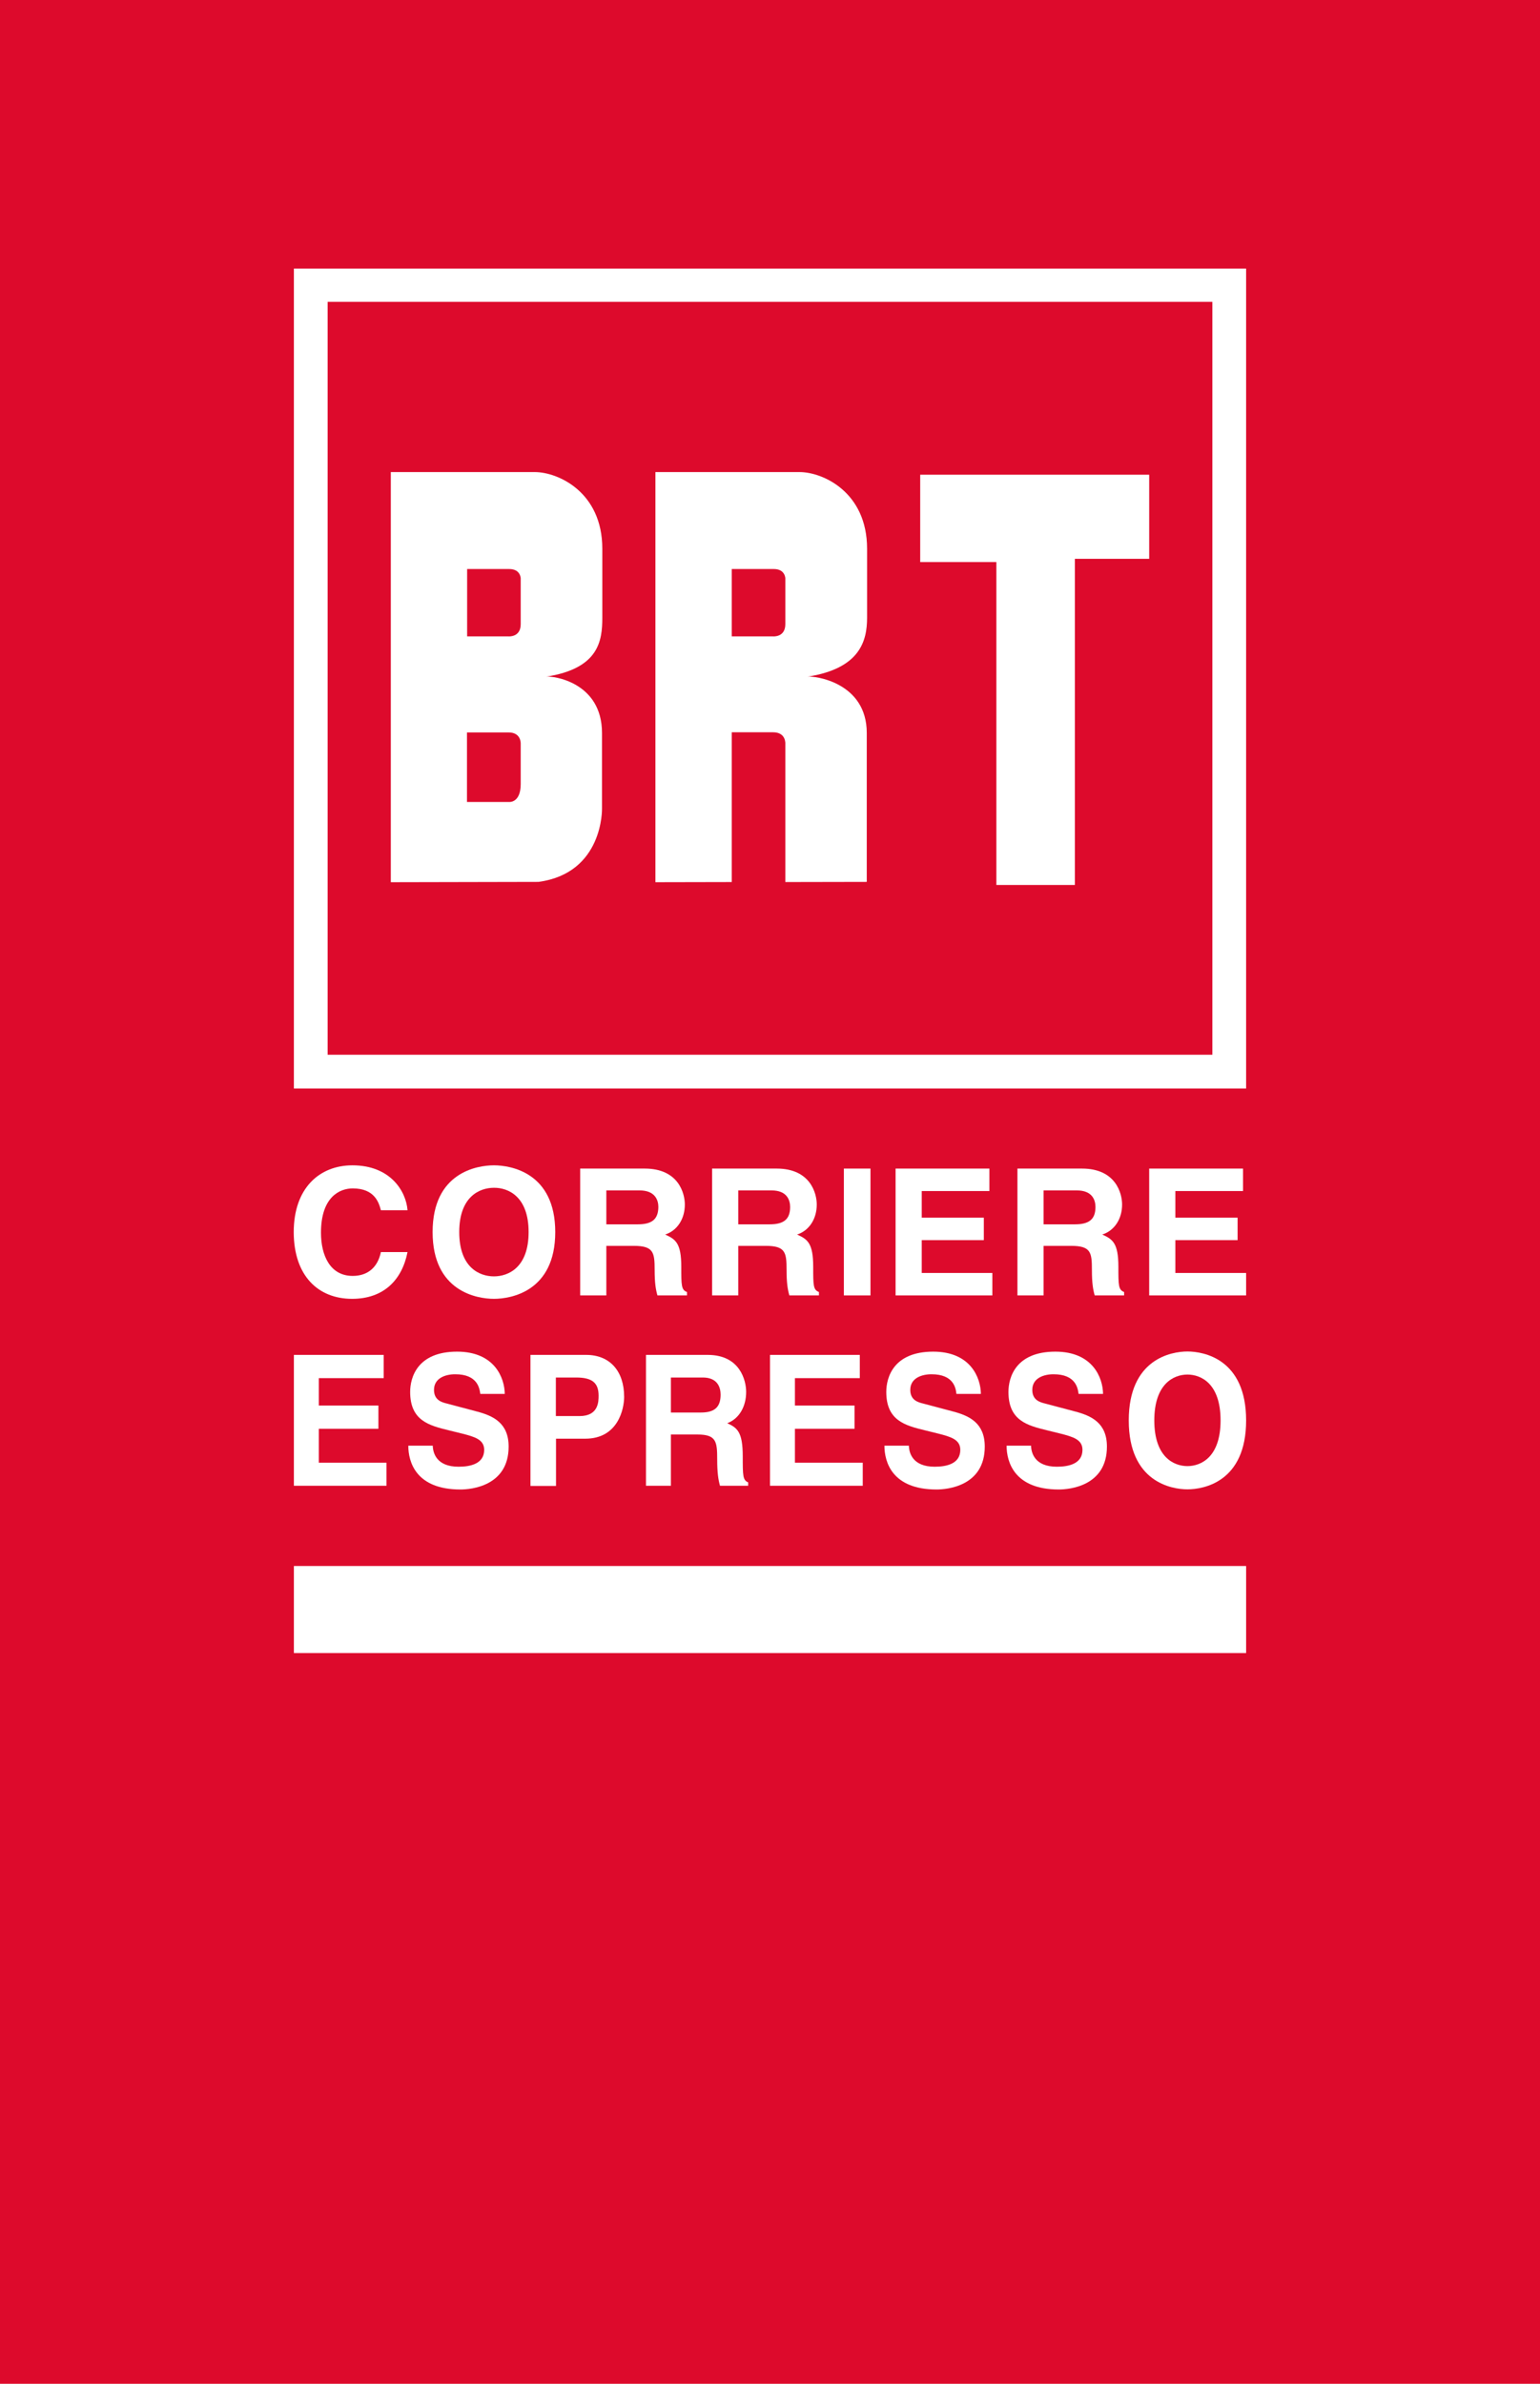 <?xml version="1.0" encoding="utf-8"?>
<!-- Generator: Adobe Illustrator 23.0.4, SVG Export Plug-In . SVG Version: 6.00 Build 0)  -->
<svg version="1.1" id="Layer_1" xmlns="http://www.w3.org/2000/svg" xmlns:xlink="http://www.w3.org/1999/xlink" x="0px" y="0px"
	 viewBox="0 0 99.46 153.91" style="enable-background:new 0 0 99.46 153.91;" xml:space="preserve">
<style type="text/css">
	.st0{fill:#DD0A2C;}
	.st1{fill:#FFFFFF;}
</style>
<g>
	<rect class="st0" width="99.46" height="153.91"/>
	<path class="st1" d="M22.74,83.86c2.06,0,3.23-1.24,3.58-3.02H24.6c-0.21,1.01-0.87,1.54-1.82,1.54c-1.46,0-2.05-1.32-2.05-2.79
		c0-2.32,1.22-2.86,2.05-2.86c1.42,0,1.69,0.92,1.82,1.41h1.72c-0.09-1.21-1.09-2.9-3.56-2.9c-2.12,0-3.79,1.46-3.79,4.32
		C18.98,82.38,20.55,83.86,22.74,83.86"/>
	<path class="st1" d="M27.94,79.55c0,3.84,2.87,4.31,3.96,4.31c1.09,0,3.96-0.47,3.96-4.31c0-3.84-2.87-4.31-3.96-4.31
		C30.81,75.24,27.94,75.7,27.94,79.55 M34.14,79.55c0,2.29-1.31,2.86-2.24,2.86c-0.93,0-2.24-0.57-2.24-2.86
		c0-2.29,1.31-2.86,2.24-2.86C32.83,76.68,34.14,77.26,34.14,79.55"/>
	<path class="st1" d="M44.23,77.77c0-0.71-0.4-2.32-2.59-2.32h-4.17v8.19h1.69v-3.2h1.78c1.27,0,1.34,0.43,1.34,1.55
		c0,0.84,0.07,1.26,0.18,1.65h1.91v-0.22C44,83.29,44,82.99,44,81.79c0-1.53-0.37-1.78-1.04-2.08
		C43.77,79.44,44.23,78.67,44.23,77.77 M41.18,79.05h-2.02v-2.19h2.15c1.01,0,1.21,0.64,1.21,1.07
		C42.51,78.75,42.08,79.05,41.18,79.05"/>
	<path class="st1" d="M52.75,77.77c0-0.71-0.4-2.32-2.59-2.32h-4.17v8.19h1.69v-3.2h1.78c1.27,0,1.34,0.43,1.34,1.55
		c0,0.84,0.07,1.26,0.18,1.65h1.91v-0.22c-0.37-0.14-0.37-0.43-0.37-1.63c0-1.53-0.37-1.78-1.04-2.08
		C52.29,79.44,52.75,78.67,52.75,77.77 M49.7,79.05h-2.02v-2.19h2.15c1.01,0,1.2,0.64,1.2,1.07C51.03,78.75,50.59,79.05,49.7,79.05"
		/>
	<rect x="54.5" y="75.45" class="st1" width="1.72" height="8.19"/>
	<polygon class="st1" points="63.9,76.9 63.9,75.45 57.84,75.45 57.84,83.64 64.09,83.64 64.09,82.19 59.53,82.19 59.53,80.07 
		63.54,80.07 63.54,78.62 59.53,78.62 59.53,76.9 	"/>
	<path class="st1" d="M72.47,77.77c0-0.71-0.4-2.32-2.59-2.32h-4.17v8.19h1.69v-3.2h1.78c1.28,0,1.34,0.43,1.34,1.55
		c0,0.84,0.07,1.26,0.18,1.65h1.9v-0.22c-0.37-0.14-0.37-0.43-0.37-1.63c0-1.53-0.37-1.78-1.04-2.08
		C72.01,79.44,72.47,78.67,72.47,77.77 M69.42,79.05H67.4v-2.19h2.15c1.01,0,1.2,0.64,1.2,1.07C70.75,78.75,70.31,79.05,69.42,79.05
		"/>
	<polygon class="st1" points="80.28,76.9 80.28,75.45 74.22,75.45 74.22,83.64 80.48,83.64 80.48,82.19 75.91,82.19 75.91,80.07 
		79.93,80.07 79.93,78.62 75.91,78.62 75.91,76.9 	"/>
	<polygon class="st1" points="24.78,88.98 24.78,87.48 18.98,87.48 18.98,95.93 24.96,95.93 24.96,94.44 20.59,94.44 20.59,92.25 
		24.44,92.25 24.44,90.75 20.59,90.75 20.59,88.98 	"/>
	<path class="st1" d="M29.62,94.7c-1.44,0-1.66-0.9-1.67-1.36h-1.58c0,1.05,0.49,2.83,3.37,2.83c0.69,0,3.11-0.22,3.11-2.77
		c0-1.52-0.99-1.99-2.07-2.27l-1.92-0.51c-0.33-0.08-0.83-0.22-0.83-0.88c0-0.77,0.75-1.01,1.37-1.01c1.44,0,1.57,0.9,1.62,1.27
		h1.58c-0.01-1.04-0.66-2.73-3.08-2.73c-2.56,0-3.03,1.66-3.03,2.6c0,1.86,1.23,2.17,2.5,2.48l0.85,0.21
		c0.83,0.21,1.43,0.39,1.43,1.05C31.27,94.5,30.4,94.7,29.62,94.7"/>
	<path class="st1" d="M34.26,87.48v8.46h1.65v-3.05h1.89c2.12,0,2.51-1.93,2.51-2.7c0-1.66-0.92-2.71-2.45-2.71H34.26z M38.66,90.11
		c0,0.38,0,1.32-1.23,1.32h-1.53v-2.49h1.31C38.24,88.94,38.66,89.28,38.66,90.11"/>
	<path class="st1" d="M48.19,89.87c0-0.73-0.39-2.39-2.48-2.39h-3.99v8.45h1.61v-3.31h1.71c1.22,0,1.28,0.45,1.28,1.6
		c0,0.87,0.07,1.31,0.18,1.71h1.82v-0.22c-0.35-0.14-0.35-0.45-0.35-1.68c0-1.58-0.35-1.84-1-2.14
		C47.75,91.6,48.19,90.8,48.19,89.87 M45.27,91.2h-1.94v-2.26h2.06c0.97,0,1.15,0.66,1.15,1.11C46.54,90.88,46.12,91.2,45.27,91.2"
		/>
	<polygon class="st1" points="55.53,88.98 55.53,87.48 49.73,87.48 49.73,95.93 55.72,95.93 55.72,94.44 51.34,94.44 51.34,92.25 
		55.19,92.25 55.19,90.75 51.34,90.75 51.34,88.98 	"/>
	<path class="st1" d="M60.37,94.7c-1.44,0-1.66-0.9-1.67-1.36h-1.58c0,1.05,0.49,2.83,3.37,2.83c0.69,0,3.11-0.22,3.11-2.77
		c0-1.52-0.99-1.99-2.06-2.27l-1.92-0.51c-0.33-0.08-0.83-0.22-0.83-0.88c0-0.77,0.75-1.01,1.37-1.01c1.44,0,1.57,0.9,1.61,1.27
		h1.58c-0.01-1.04-0.66-2.73-3.08-2.73c-2.56,0-3.03,1.66-3.03,2.6c0,1.86,1.23,2.17,2.5,2.48l0.85,0.21
		c0.83,0.21,1.43,0.39,1.43,1.05C62.02,94.5,61.15,94.7,60.37,94.7"/>
	<path class="st1" d="M68.26,94.7c-1.44,0-1.66-0.9-1.67-1.36h-1.58c0,1.05,0.5,2.83,3.37,2.83c0.69,0,3.11-0.22,3.11-2.77
		c0-1.52-0.99-1.99-2.07-2.27l-1.92-0.51c-0.33-0.08-0.83-0.22-0.83-0.88c0-0.77,0.75-1.01,1.37-1.01c1.44,0,1.57,0.9,1.62,1.27
		h1.58c-0.01-1.04-0.66-2.73-3.08-2.73c-2.56,0-3.03,1.66-3.03,2.6c0,1.86,1.23,2.17,2.5,2.48l0.85,0.21
		c0.83,0.21,1.43,0.39,1.43,1.05C69.91,94.5,69.04,94.7,68.26,94.7"/>
	<path class="st1" d="M76.69,87.26c-1.04,0-3.79,0.48-3.79,4.45c0,3.97,2.75,4.45,3.79,4.45c1.05,0,3.79-0.48,3.79-4.45
		C80.48,87.74,77.74,87.26,76.69,87.26 M76.69,94.66c-0.89,0-2.14-0.59-2.14-2.95c0-2.36,1.25-2.96,2.14-2.96
		c0.89,0,2.14,0.59,2.14,2.96C78.83,94.07,77.58,94.66,76.69,94.66"/>
	<rect x="18.98" y="101.11" class="st1" width="61.5" height="5.62"/>
	<path class="st1" d="M21.16,68.1H78.3V19.49H21.16V68.1z M80.48,70.28h-61.5V17.34h61.5V70.28z"/>
	<path class="st1" d="M33.24,30.48h-8v26.48l9.54-0.02c4.2-0.57,4.1-4.73,4.1-4.73v-4.88c0-3.3-3.18-3.7-3.6-3.64
		c3.39-0.53,3.62-2.3,3.62-3.81v-4.45c0-3.67-2.87-4.95-4.36-4.95H33.24z M30.16,36.74h2.73c0.74,0,0.74,0.61,0.74,0.61v2.95
		c0,0.86-0.79,0.79-0.79,0.79h-2.67V36.74z M33.63,48.03v2.59c0,1.23-0.74,1.16-0.74,1.16h-2.73v-4.49h2.67
		C33.68,47.28,33.63,48.03,33.63,48.03"/>
	<polygon class="st1" points="59.43,36.29 64.35,36.29 64.35,57.14 69.42,57.14 69.42,36.08 74.22,36.08 74.22,30.65 59.43,30.65 	
		"/>
	<path class="st1" d="M50.72,40.3c0,0.86-0.79,0.79-0.79,0.79h-2.67v-4.35h2.72c0.74,0,0.74,0.61,0.74,0.61V40.3z M56,39.88v-4.45
		c0-3.67-2.87-4.95-4.36-4.95h-1.31h-8v26.48l4.93-0.01v-9.67h2.67c0.85,0,0.79,0.75,0.79,0.75v8.92l5.26-0.01v-4.73v-4.88
		c0-3.3-3.41-3.7-3.82-3.64C55.54,43.16,56,41.39,56,39.88"/>
</g>
</svg>
